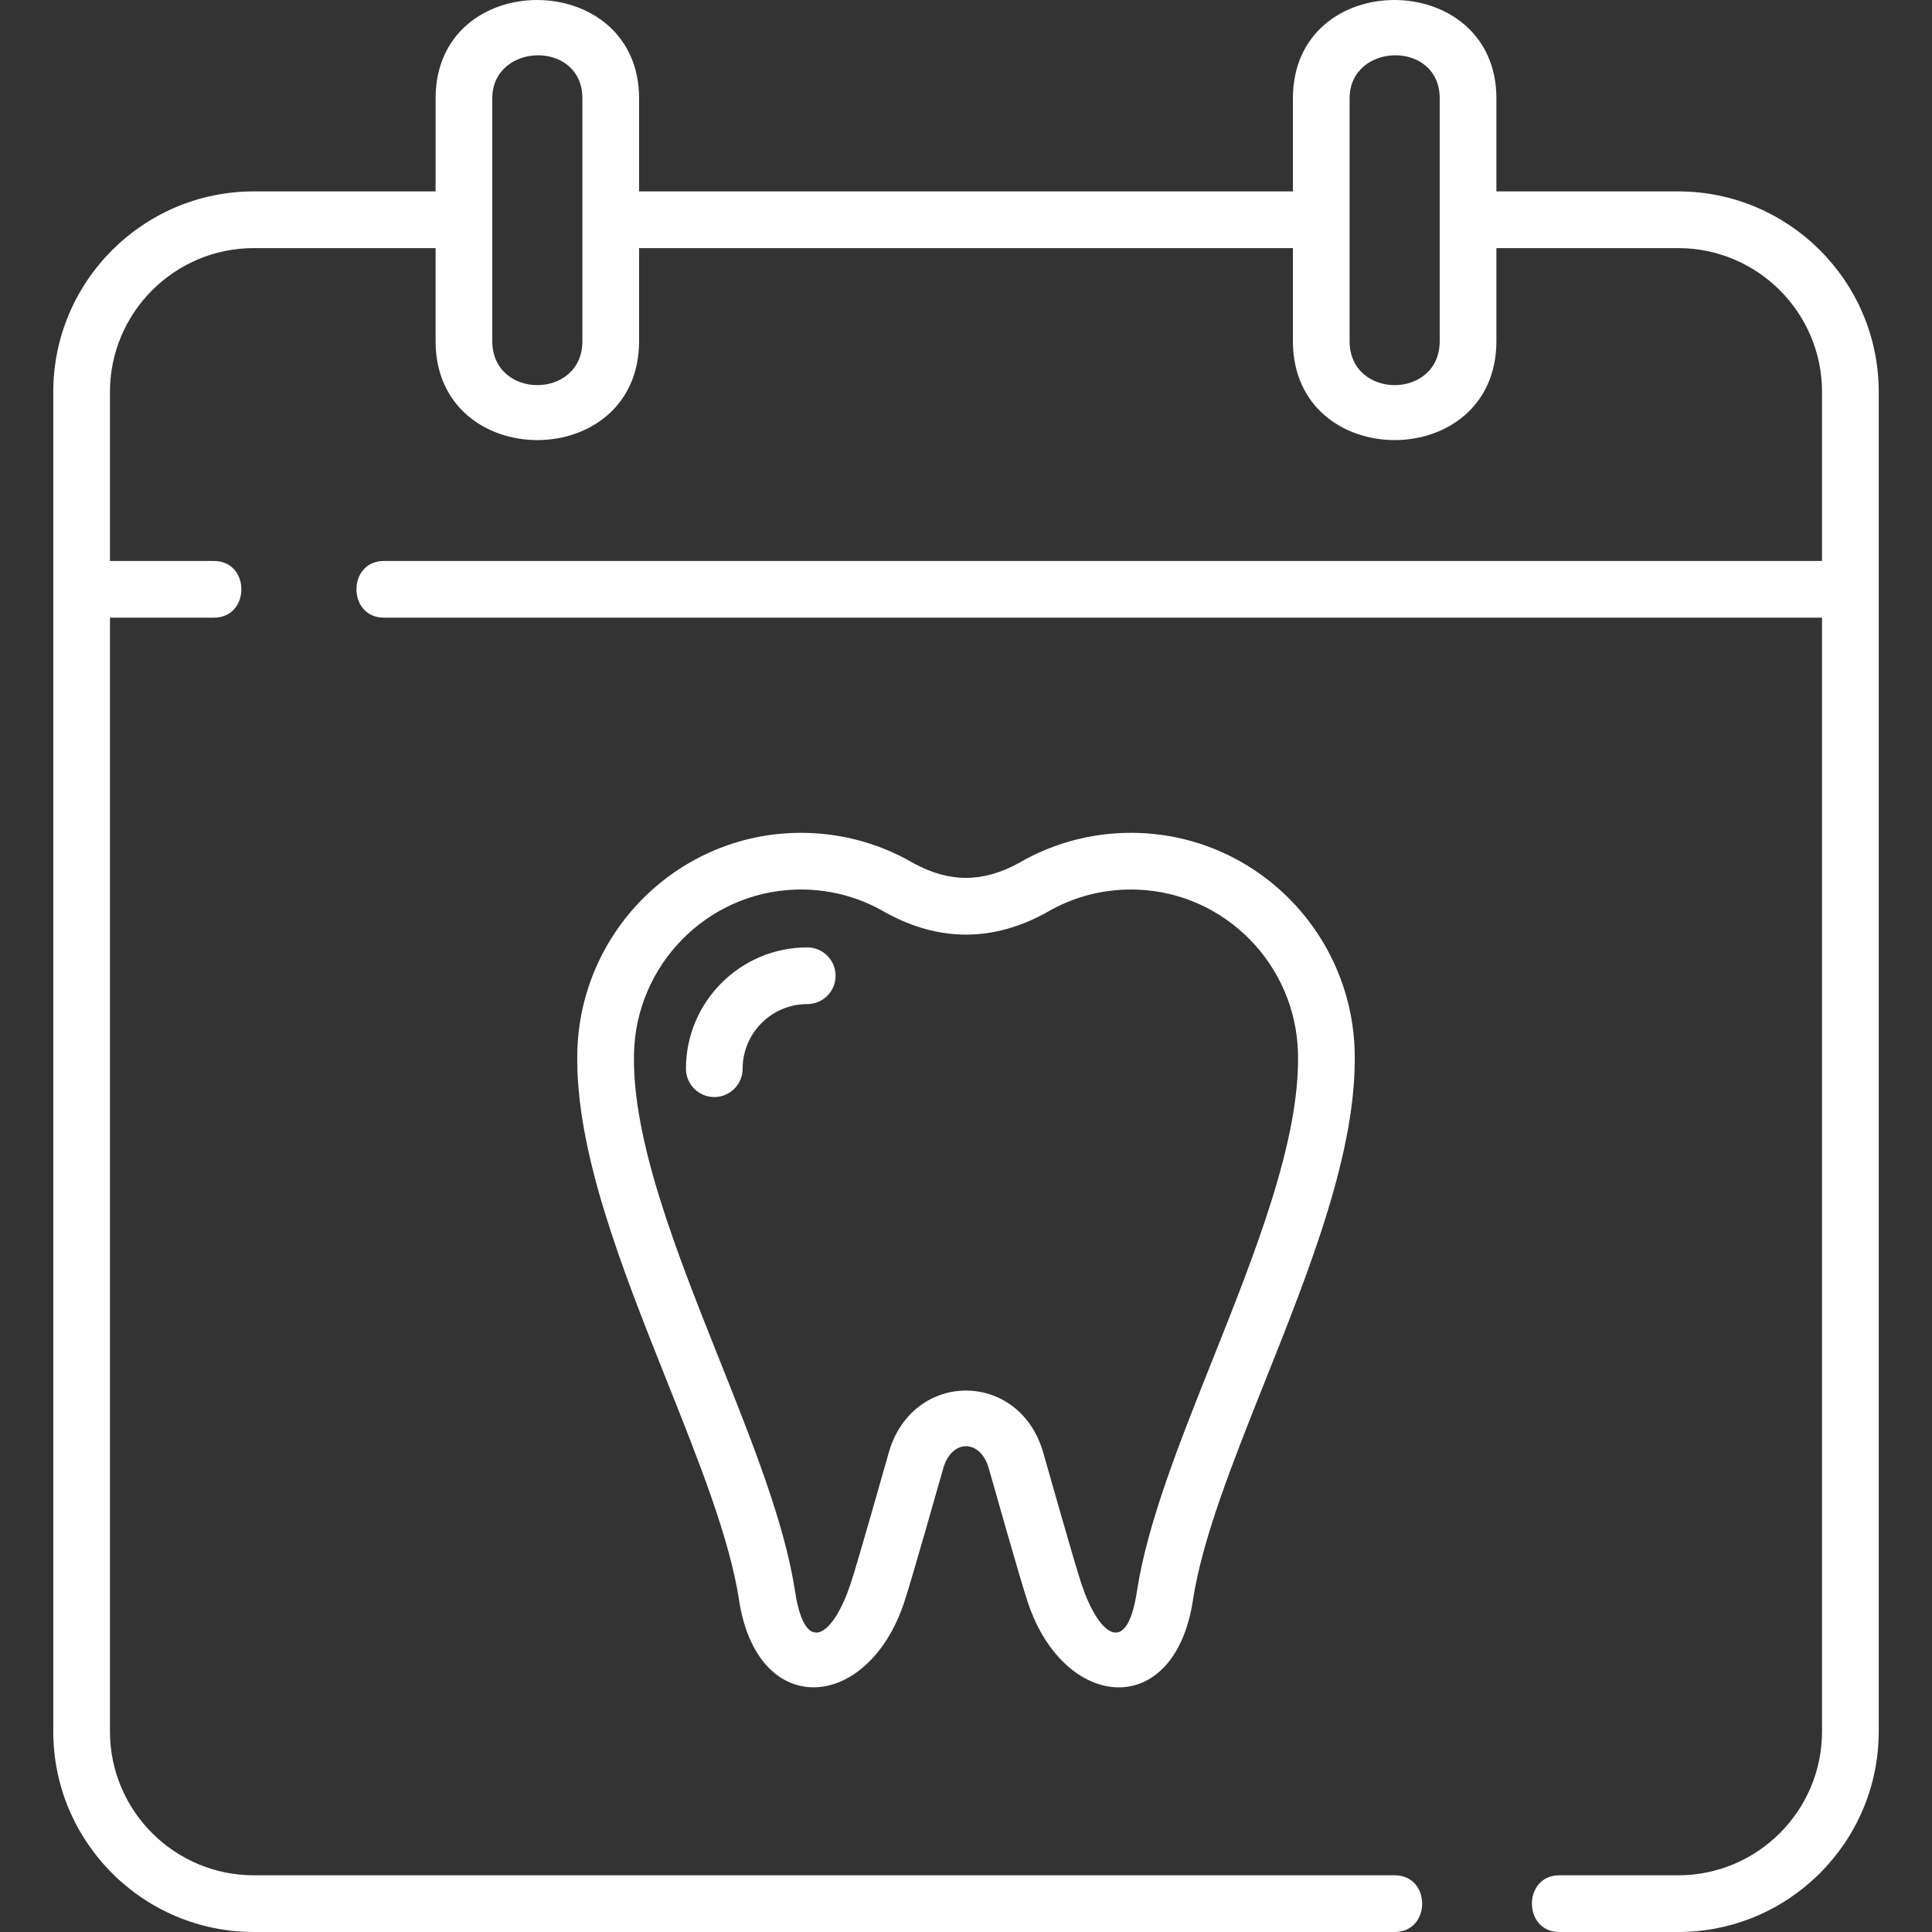 <?xml version="1.0" encoding="UTF-8"?>
<svg xmlns="http://www.w3.org/2000/svg" xmlns:xlink="http://www.w3.org/1999/xlink" xmlns:svgjs="http://svgjs.com/svgjs" version="1.1" width="512" height="512" x="0" y="0" viewBox="0 0 511.158 511.158" style="enable-background:new 0 0 512 512" xml:space="preserve" class="">
  <rect x="0" y="0" width="511.158" height="511.158" fill="#333333" stroke="none"/>
  <g>
    <g xmlns="http://www.w3.org/2000/svg">
      <path d="m444.009 50.642h-48.097v-24.607c0-34.585-53.841-34.842-53.841 0v24.606h-172.984v-24.606c0-34.585-53.841-34.842-53.841 0v24.606h-48.097c-29.255 0-53.056 23.801-53.056 53.056v354.403c0 29.255 23.801 53.056 53.056 53.056h301.843c9.697 0 9.697-15 0-15h-301.843c-20.984 0-38.056-17.072-38.056-38.056v-294.683h27.492c9.697 0 9.697-15 0-15h-27.493v-44.719c0-20.984 17.072-38.056 38.056-38.056h48.097v24.606c0 34.918 53.841 34.918 53.841 0v-24.606h172.984v24.606c0 34.918 53.841 34.918 53.841 0v-24.606h48.097c20.984 0 38.056 17.072 38.056 38.056v44.719h-380.485c-9.697 0-9.697 15 0 15h380.486v294.684c0 20.984-17.072 38.056-38.056 38.056h-31.43c-9.697 0-9.697 15 0 15h31.43c29.255 0 53.056-23.801 53.056-53.056v-354.403c0-29.255-23.801-53.056-53.056-53.056zm-289.922 39.606c0 15.53-23.841 15.53-23.841 0v-64.213c0-14.862 23.841-15.555 23.841 0zm226.825 0c0 15.53-23.841 15.53-23.841 0v-64.213c0-14.862 23.841-15.555 23.841 0z" fill="#ffffff" data-original="#000000" style=""></path>
      <path d="m269.416 228.408c-9.437 5.139-18.237 5.139-27.674 0-9.688-5.674-20.763-8.444-32.066-8.022-31.226 1.177-56.235 26.668-56.934 58.033-.581 26.038 11.762 57.005 23.699 86.953 8.536 21.415 16.598 41.642 19.089 57.954 4.843 31.716 33.981 29.645 43.668.688 2.124-6.349 9.595-32.92 10.382-35.617 2.242-7.682 9.755-7.682 11.997 0 .787 2.697 8.258 29.268 10.382 35.617 9.587 28.657 38.776 31.355 43.668-.688 2.492-16.312 10.554-36.539 19.089-57.953 11.937-29.948 24.28-60.915 23.699-86.954-.699-31.365-25.708-56.855-56.934-58.033-11.294-.422-22.376 2.347-32.065 8.022zm74.004 50.344c.512 22.987-11.256 52.512-22.637 81.066-8.862 22.233-17.232 43.234-19.983 61.242-2.758 18.057-10.35 10.944-14.615-1.806-2.008-6.002-9.41-32.325-10.208-35.06-6.33-21.696-34.457-21.726-40.796 0-.798 2.735-8.2 29.058-10.208 35.06-4.264 12.748-11.857 19.866-14.615 1.806-2.75-18.008-11.121-39.009-19.983-61.243-11.381-28.553-23.149-58.079-22.637-81.065.522-23.445 19.192-42.499 42.503-43.377 8.462-.322 16.762 1.764 24 6.023.066.039.133.077.2.114 14.026 7.685 28.249 7.685 42.275 0 .067-.037.134-.075.2-.114 7.238-4.26 15.544-6.346 24-6.023 23.312.879 41.981 19.932 42.504 43.377z" fill="#ffffff" data-original="#000000" style=""></path>
      <path d="m213.577 250.658c-17.695 0-32.091 14.395-32.091 32.09 0 4.142 3.358 7.5 7.5 7.5s7.5-3.358 7.5-7.5c0-9.424 7.667-17.09 17.091-17.09 4.142 0 7.5-3.358 7.5-7.5 0-4.143-3.358-7.5-7.5-7.5z" fill="#ffffff" data-original="#000000" style=""></path>
    </g>
  </g>
</svg>

